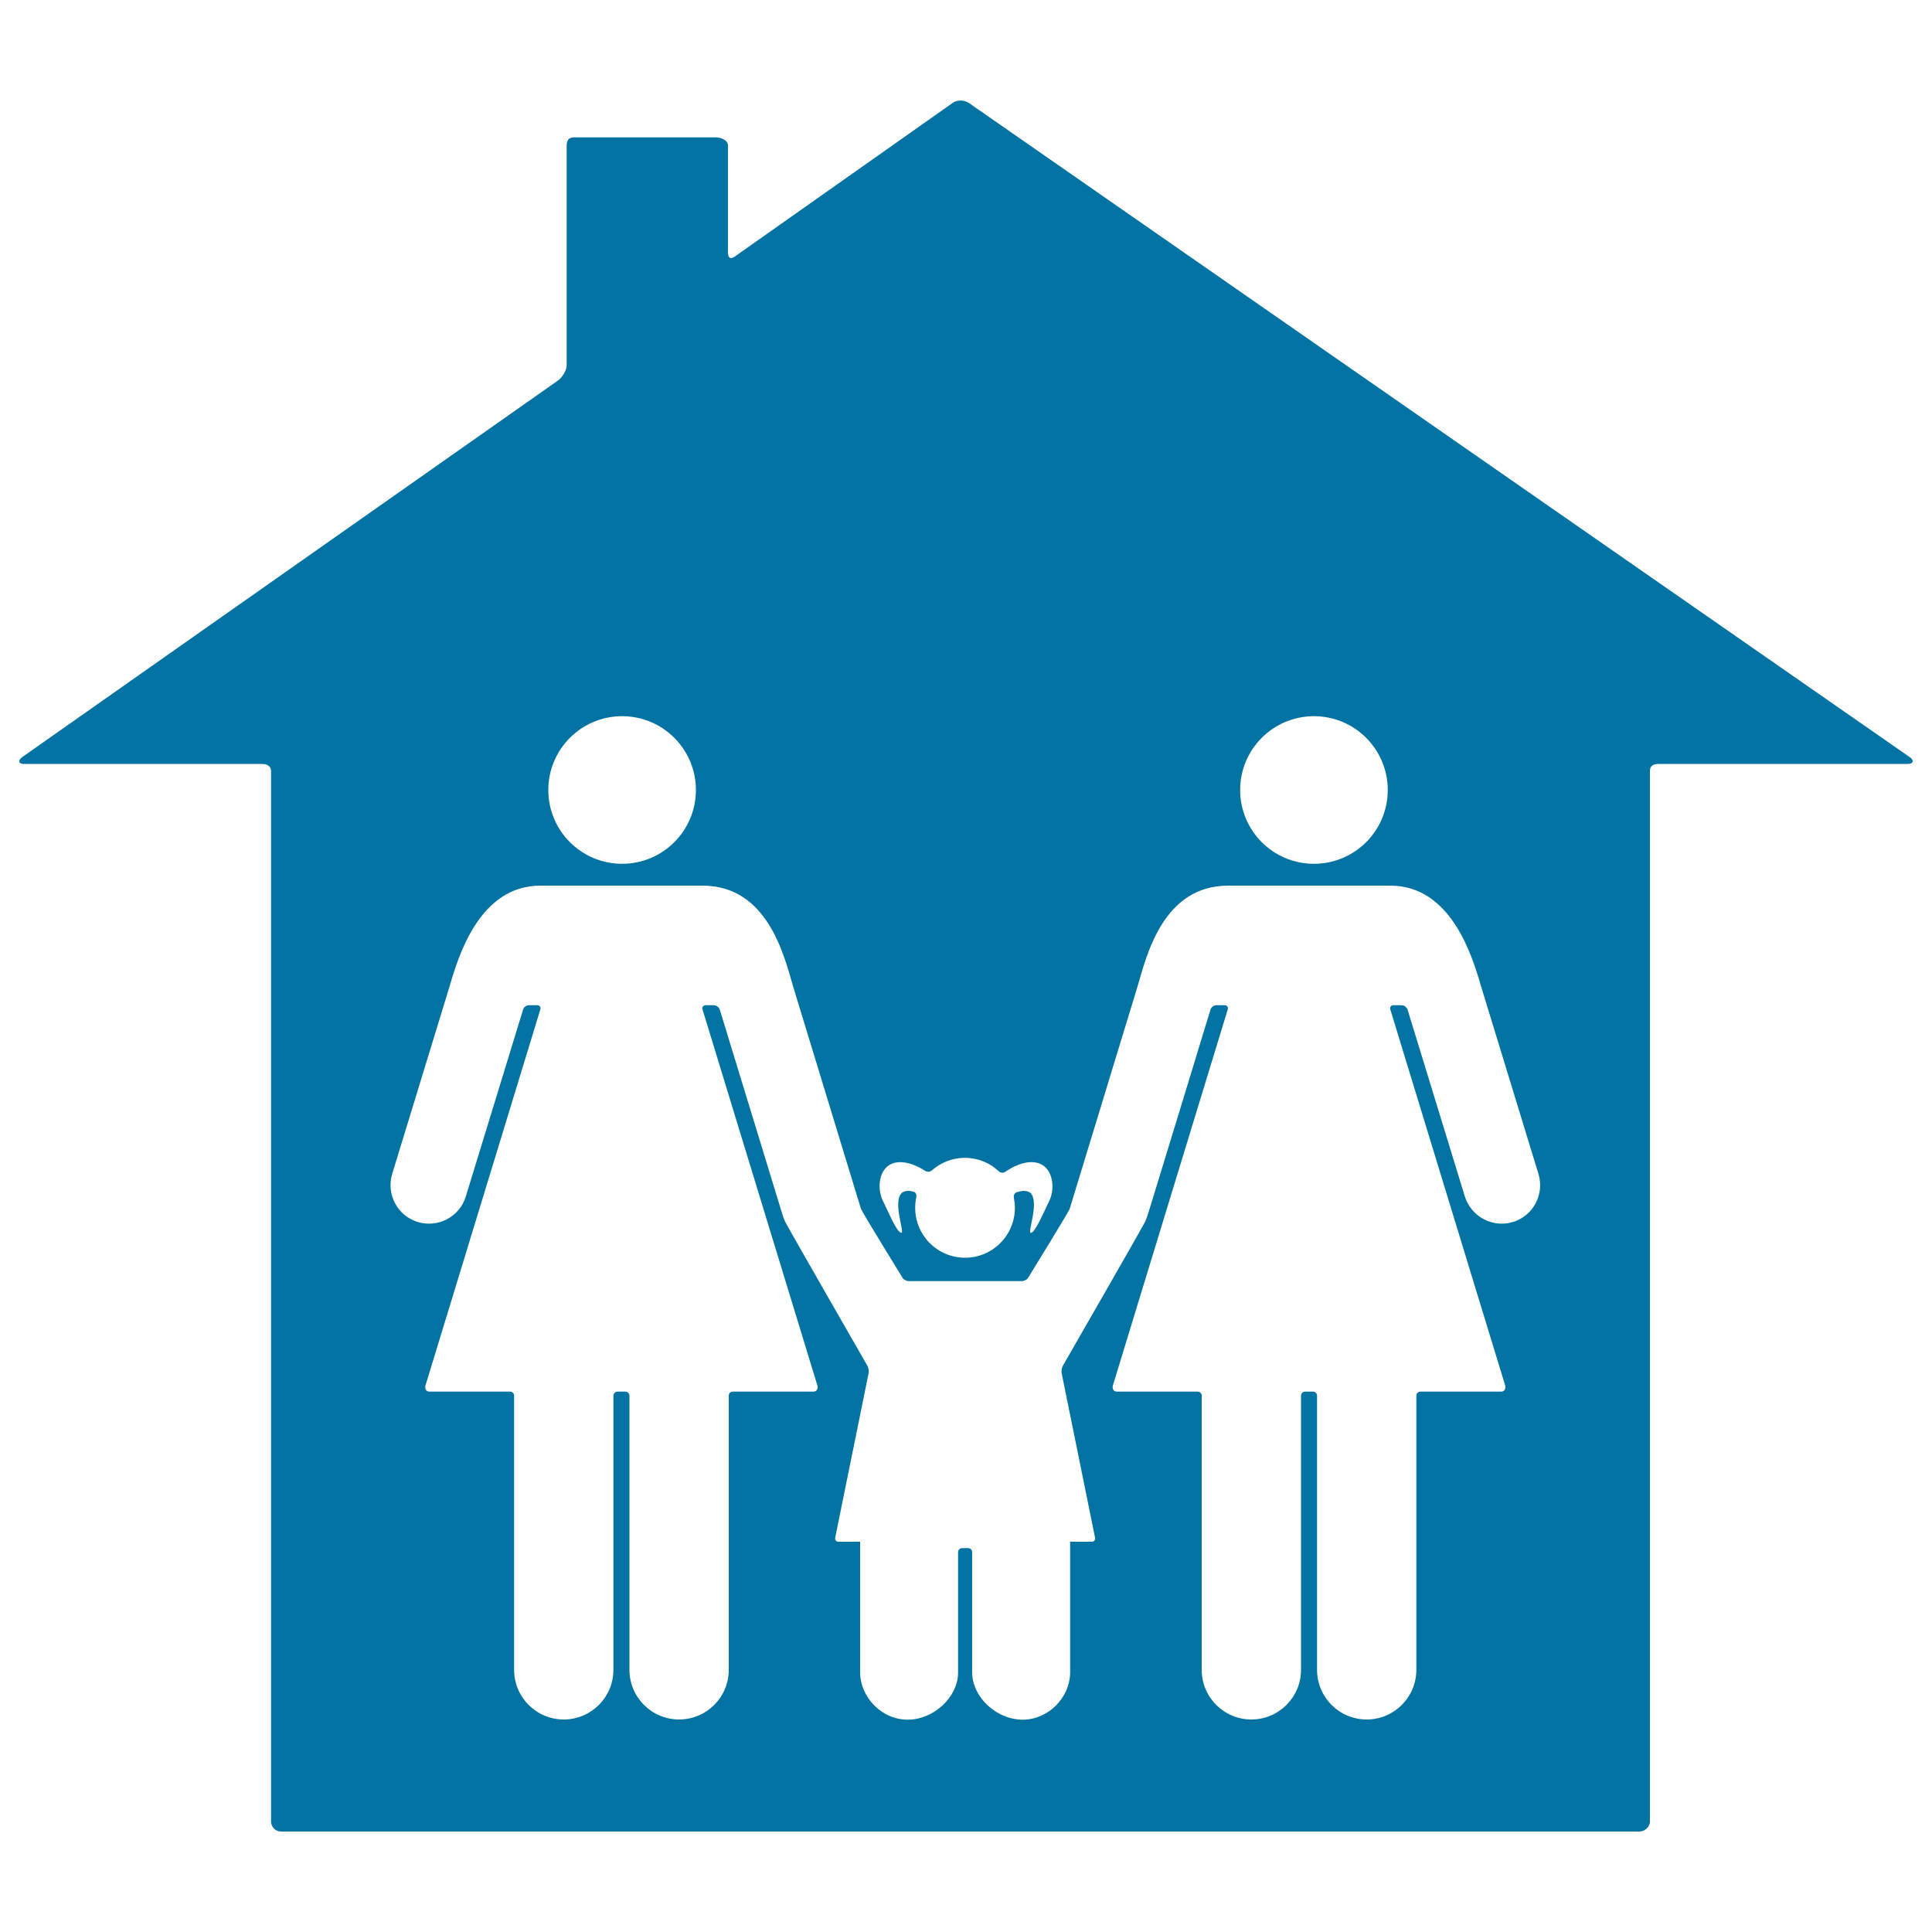 <svg xmlns="http://www.w3.org/2000/svg" viewBox="0 0 1000 1000" style="fill:#0273a2">
<title>Familiar Female Group Of Three In Their Home SVG icon</title>
<g><g><path d="M501.5,53.3c-2.3-1.6-6-1.7-8.3-0.1l-112.9,79.6c-2.3,1.6-3.5,0.6-3.5-2.2V75.4c0-2.8-3.5-4.3-6.3-4.3h-73.3c-2.8,0-3.9,1.5-3.9,4.3v113.7c0,2.8-2.4,6.4-4.7,8L11.6,391.8c-2.3,1.6-2.2,3.6,0.6,3.6h123.1c2.8,0,5,1,5,3.7v543.7c0,2.8,2.3,5.2,5.1,5.2h703.1c2.8,0,5.5-2.4,5.5-5.2V399.1c0-2.8,1.8-3.7,4.6-3.7h129c2.8,0,3.2-2,0.9-3.5L501.5,53.3z M680.1,370.7c21.1,0,38.2,17.1,38.2,38.2c0,21.1-17.1,38.2-38.2,38.2c-21.1,0-38.2-17.1-38.2-38.2C641.9,387.8,659,370.7,680.1,370.7z M464.7,601.6c5.1-0.5,10.4,2,14.3,4.5c1,0.6,2.4,0.5,3.3-0.3c4.6-4,10.5-6.5,17.1-6.5c6.8,0,13,2.6,17.6,7c0.8,0.8,2.2,0.9,3.2,0.3c4-2.7,9.6-5.6,15.1-5c9.8,1,11.2,13.3,7.7,20.2c-3.4,7-7.2,16.1-9.4,16.3c-2.1,0.3,4.6-15.7-0.2-20.6c-0.8-0.8-2.7-1.2-3.9-1.1c-0.9,0.1-2,0.3-3.3,0.7c-1.1,0.4-1.7,1.7-1.4,2.9c0.3,1.7,0.5,3.4,0.5,5.2c0,14.3-11.6,25.8-25.8,25.8c-14.3,0-25.8-11.6-25.8-25.8c0-2,0.2-3.9,0.6-5.7c0.2-1.1-0.3-2.4-1.5-2.7c-0.8-0.2-1.6-0.3-2.2-0.4c-1.2-0.1-3.1,0.3-3.9,1.1c-4.8,4.9,1.8,20.9-0.2,20.6c-2.3-0.3-6-9.4-9.4-16.3C453.5,614.9,454.8,602.5,464.7,601.6z M322,370.7c21.1,0,38.2,17.1,38.2,38.2c0,21.1-17.1,38.2-38.2,38.2c-21.1,0-38.2-17.1-38.2-38.2C283.8,387.8,300.9,370.7,322,370.7z M783.1,632.5c-10.5,3.2-21.6-2.7-24.9-13.2c0,0-29.7-96.9-29.7-96.9c-0.2-0.4-1.1-2.1-3.1-2.1c-0.2,0-4.2,0-4.2,0l0,0c-1.2,0-1.9,1-1.6,2.1l59.5,194.8c0.3,1.1,0,3.1-2.1,3.1h-41.8c-1.2,0-2.1,1-2.1,2.1c0,0,0,141.9,0,141.9c0,14.2-11.5,25.7-25.7,25.7c-14.2,0-25.7-11.5-25.7-25.7l0-141.9c0-1.2-1-2.1-2.1-2.1h0h-4.1h0c-1.2,0-2.1,1-2.1,2.1l0,141.9c0,14.2-11.5,25.7-25.7,25.7c-14.2,0-25.7-11.5-25.7-25.7c0,0,0-141.9,0-141.9c0-1.2-0.9-2.1-2.1-2.1h-41.8c-2.1,0-2.4-2-2.1-3.1l59.5-194.8c0.3-1.1-0.4-2.1-1.6-2.1h0c0,0-4,0-4.2,0c-2.1,0-3,1.7-3.1,2.1c0,0-32.6,106.9-32.7,106.9c-0.3,0.9-0.6,1.7-1,2.5l0.1,0c-0.3,1.1-42.8,75-42.8,75c-0.6,1-0.9,2.7-0.7,3.9l17.3,85.2c0.2,1.1-0.5,2.1-1.7,2.1h-11.2v68c-0.2,12.4-11,24.1-24.6,24.1c-13.6,0-25.9-11.7-26.1-24.1l0-62.6c0-1.1-0.9-2.1-2.1-2.1h0h-3.1h0c-1.1,0-2.1,0.9-2.1,2.1l0,62.6c-0.2,12.4-12.5,24.1-26.1,24.1c-13.6,0-24.4-11.7-24.6-24.1v-68h-11.2c-1.2,0-1.9-0.9-1.7-2.1l17.3-85.2c0.2-1.2-0.1-2.9-0.7-3.9c0,0-42.5-73.9-42.8-75l0.1,0c-0.4-0.8-0.7-1.6-1-2.5c0,0-32.7-106.9-32.7-106.9c-0.2-0.4-1.1-2.1-3.1-2.1c-0.2,0-4.2,0-4.2,0h0c-1.2,0-1.9,1-1.6,2.1l59.5,194.8c0.3,1.1,0,3.1-2.1,3.1h-41.8c-1.2,0-2,1-2,2.1c0,0,0,141.9,0,141.9c0,14.2-11.5,25.7-25.7,25.7c-14.2,0-25.7-11.5-25.7-25.7l0-141.9c0-1.2-1-2.1-2.1-2.1h0h-4.1h0c-1.2,0-2.1,1-2.1,2.1l0,141.9c0,14.2-11.5,25.7-25.7,25.7c-14.2,0-25.7-11.5-25.7-25.7c0,0,0-141.9,0-141.9c0-1.2-0.9-2.1-2-2.1h-41.8c-2.1,0-2.4-2-2.1-3.1l59.5-194.8c0.3-1.1-0.4-2.1-1.6-2.1h0c0,0-4,0-4.2,0c-2.1,0-3,1.7-3.1,2.1c0,0-29.7,96.9-29.7,96.9c-3.2,10.5-14.3,16.4-24.9,13.2c-10.5-3.2-16.4-14.4-13.2-24.9c0,0,29.7-97,29.8-97.4c4.6-15.8,15.6-51.8,46.9-51.8h83.9c33.6,0,42.2,36,46.8,51.8c0,0,35.2,115.4,35.2,115.4c0.6,1.8,21.5,35.7,21.5,35.7c0.6,1,2,1.8,3.2,1.8H529c1.2,0,2.6-0.8,3.2-1.8c0,0,20.9-33.9,21.5-35.7c0,0,35.2-115.4,35.2-115.4c4.6-15.8,13.2-51.8,46.8-51.8h83.9c31.3,0,42.3,36,46.9,51.8c0.1,0.3,29.8,97.3,29.8,97.4C799.5,618.2,793.6,629.3,783.1,632.5z"/></g></g>
</svg>
